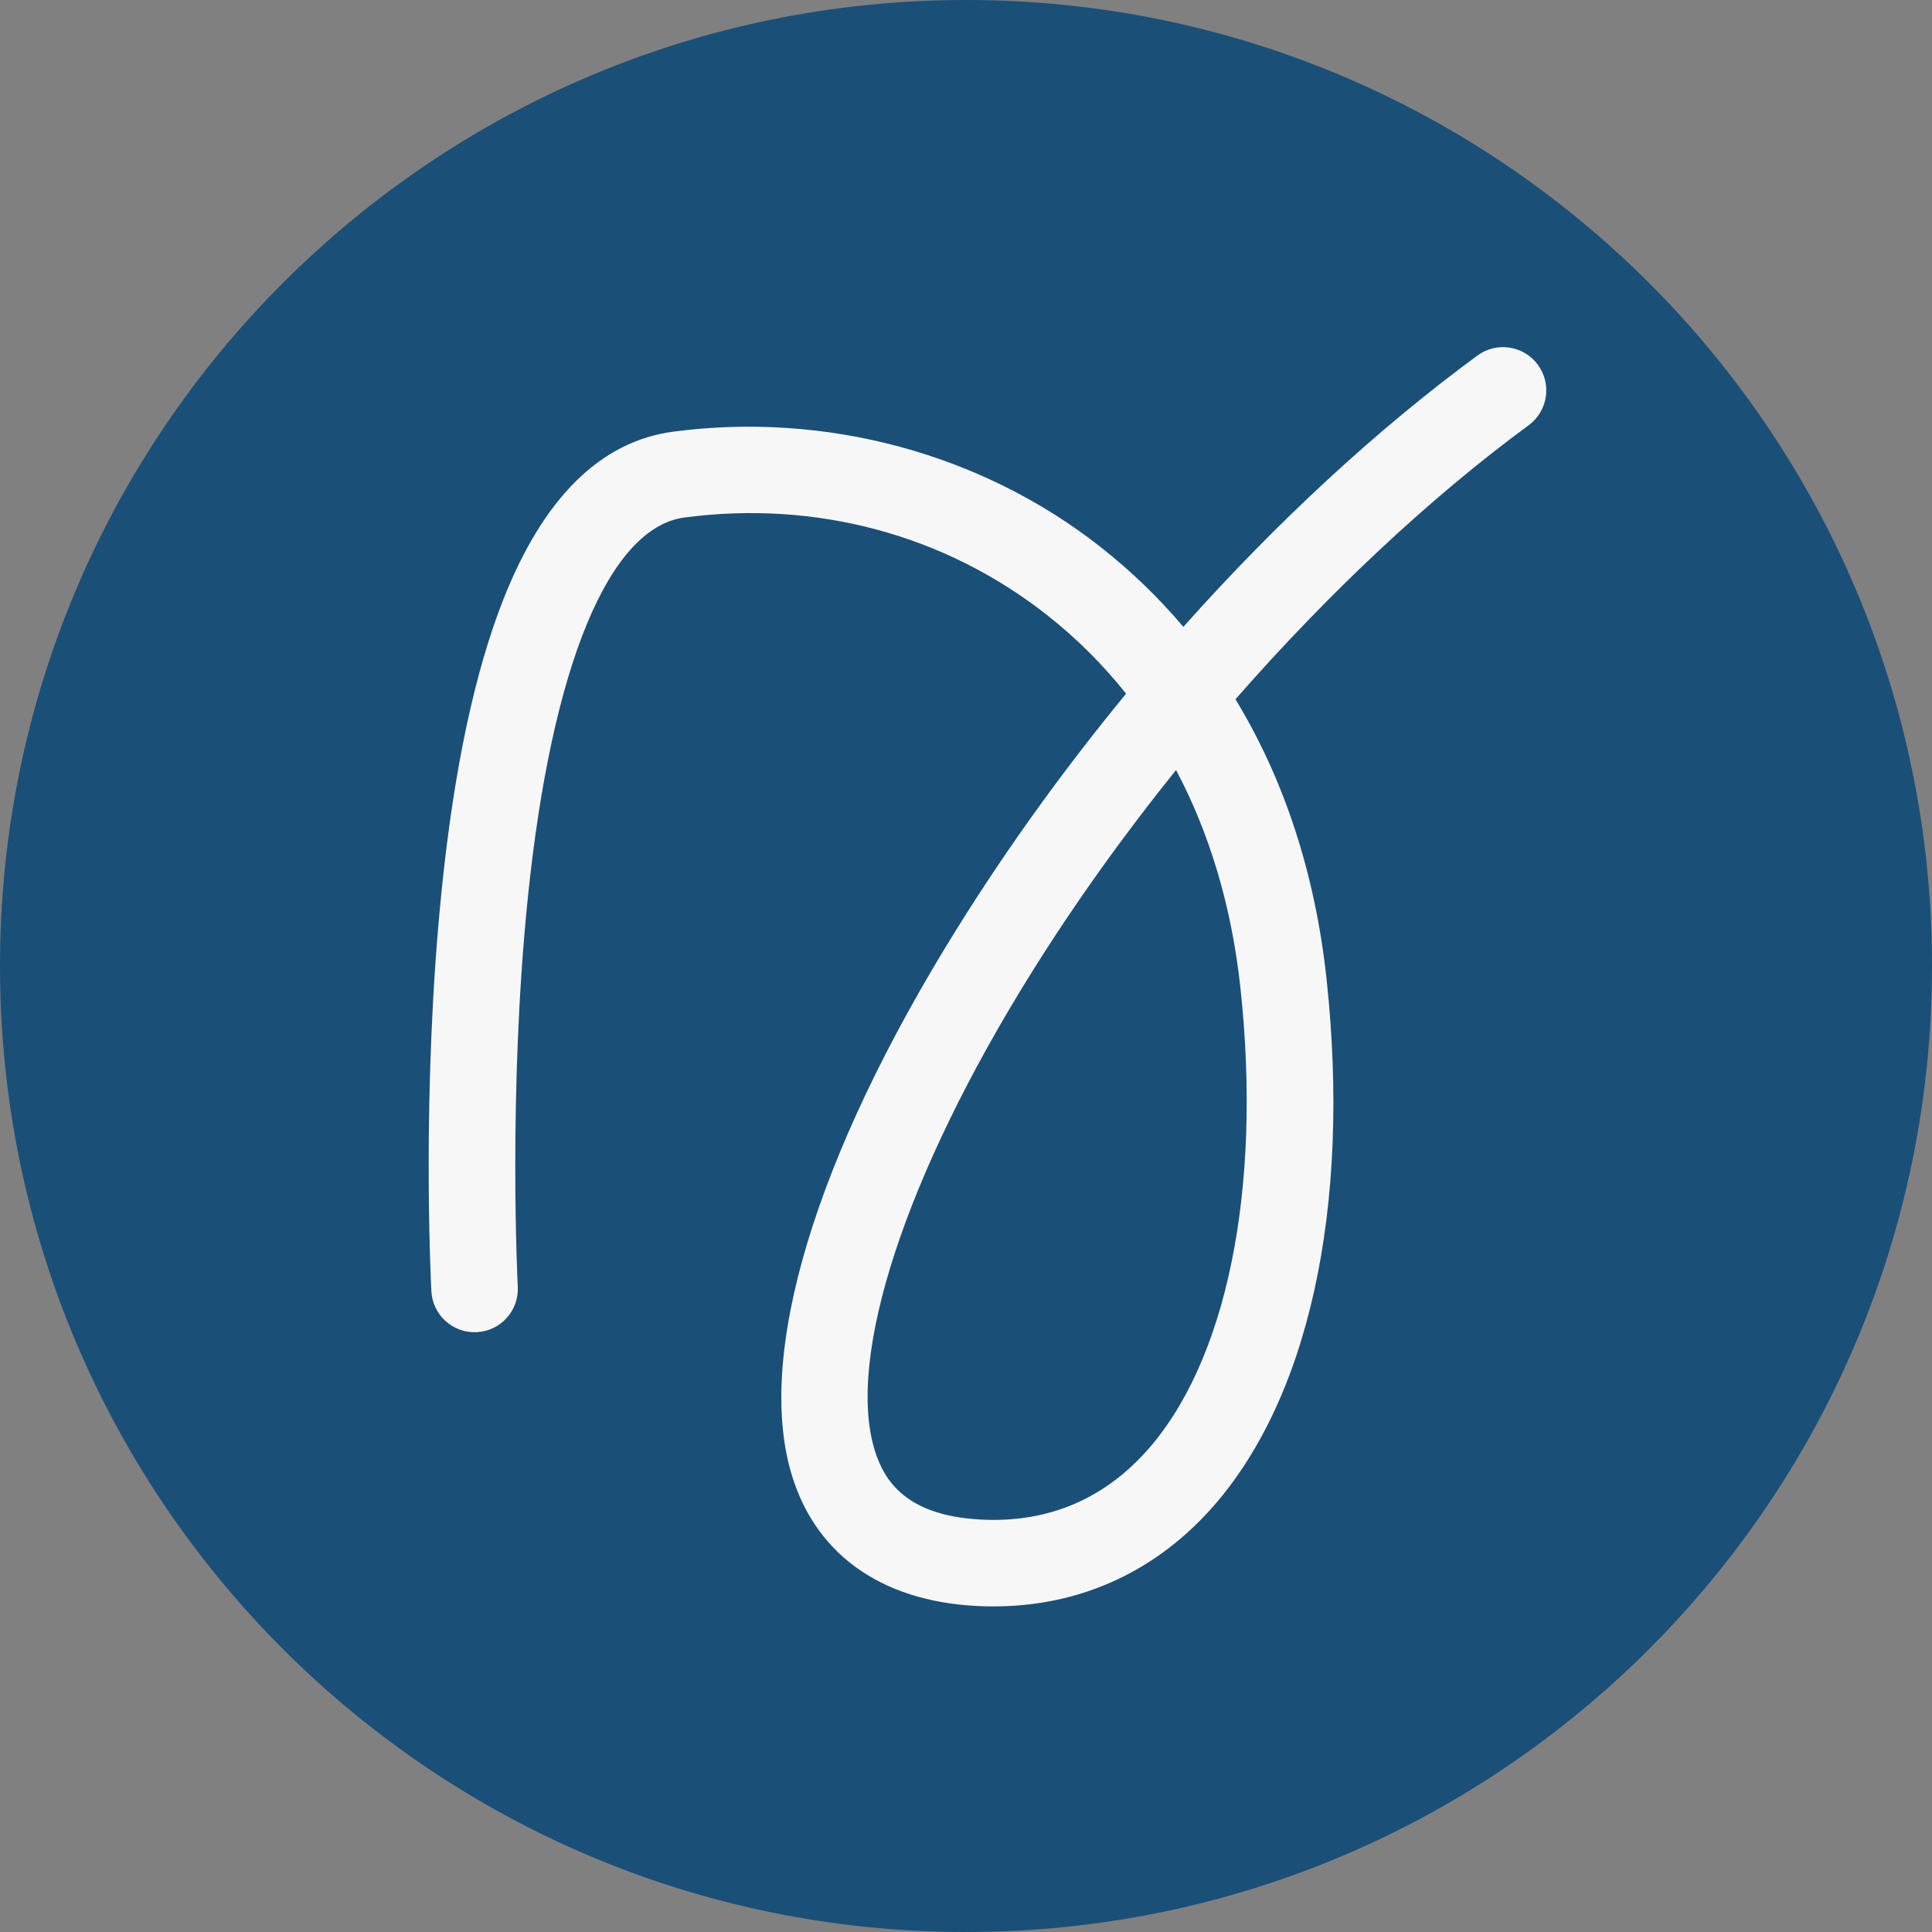 <?xml version="1.0" encoding="UTF-8"?>
<svg id="Layer_2" data-name="Layer 2" xmlns="http://www.w3.org/2000/svg" viewBox="0 0 360 360">
  <rect x="0" y="0" width="360" height="360" fill="#808080" stroke="none"/>
  <defs>
    <style>
      .cls-1 {
        fill: #f7f7f7;
      }

      .cls-2 {
        fill: #1a4f78;
      }
    </style>
  </defs>
  <path class="cls-2" d="M180,360c99.41,0,180-80.59,180-180S279.41,0,180,0,0,80.59,0,180s80.59,180,180,180"/>
  <path class="cls-1" d="M185.14,299.33c-.43,0-.87,0-1.31-.01-18.54-.4-31.39-8.95-36.17-24.08-7.07-22.37,4.15-59.7,30.79-102.42,9.37-15.03,19.98-29.71,31.38-43.56-4.33-5.44-9.26-10.35-14.76-14.68-19.01-14.94-42.98-21.39-67.49-18.16-14.14,1.86-24.79,27.67-29.22,70.81-3.72,36.15-1.9,72.17-1.88,72.53.23,4.45-3.18,8.24-7.63,8.47-4.44.23-8.24-3.18-8.47-7.63-.08-1.51-1.9-37.48,1.93-74.86,2.28-22.32,6.14-40.5,11.47-54.02,7.48-18.98,18.14-29.51,31.7-31.29,28.43-3.75,57.43,4.08,79.56,21.47,5.69,4.47,10.85,9.45,15.46,14.91,17.28-19.4,35.99-36.74,54.79-50.56,3.59-2.64,8.63-1.87,11.27,1.72,2.64,3.59,1.87,8.63-1.72,11.27-18.51,13.6-37.35,31.32-54.63,51.06,9.09,14.94,14.84,32.47,16.96,52,4.64,42.86-3.37,79.08-21.97,99.36-10.62,11.58-24.45,17.67-40.05,17.67ZM219.14,143.48c-9.83,12.21-18.96,24.98-27,37.87-23.43,37.57-34.58,71.69-29.1,89.03,1.69,5.34,5.72,12.48,21.14,12.82,11.51.25,21.32-3.94,29.12-12.44,15.24-16.62,21.91-49.04,17.83-86.73-1.63-15.04-5.69-28.68-12-40.56Z"/>
</svg>